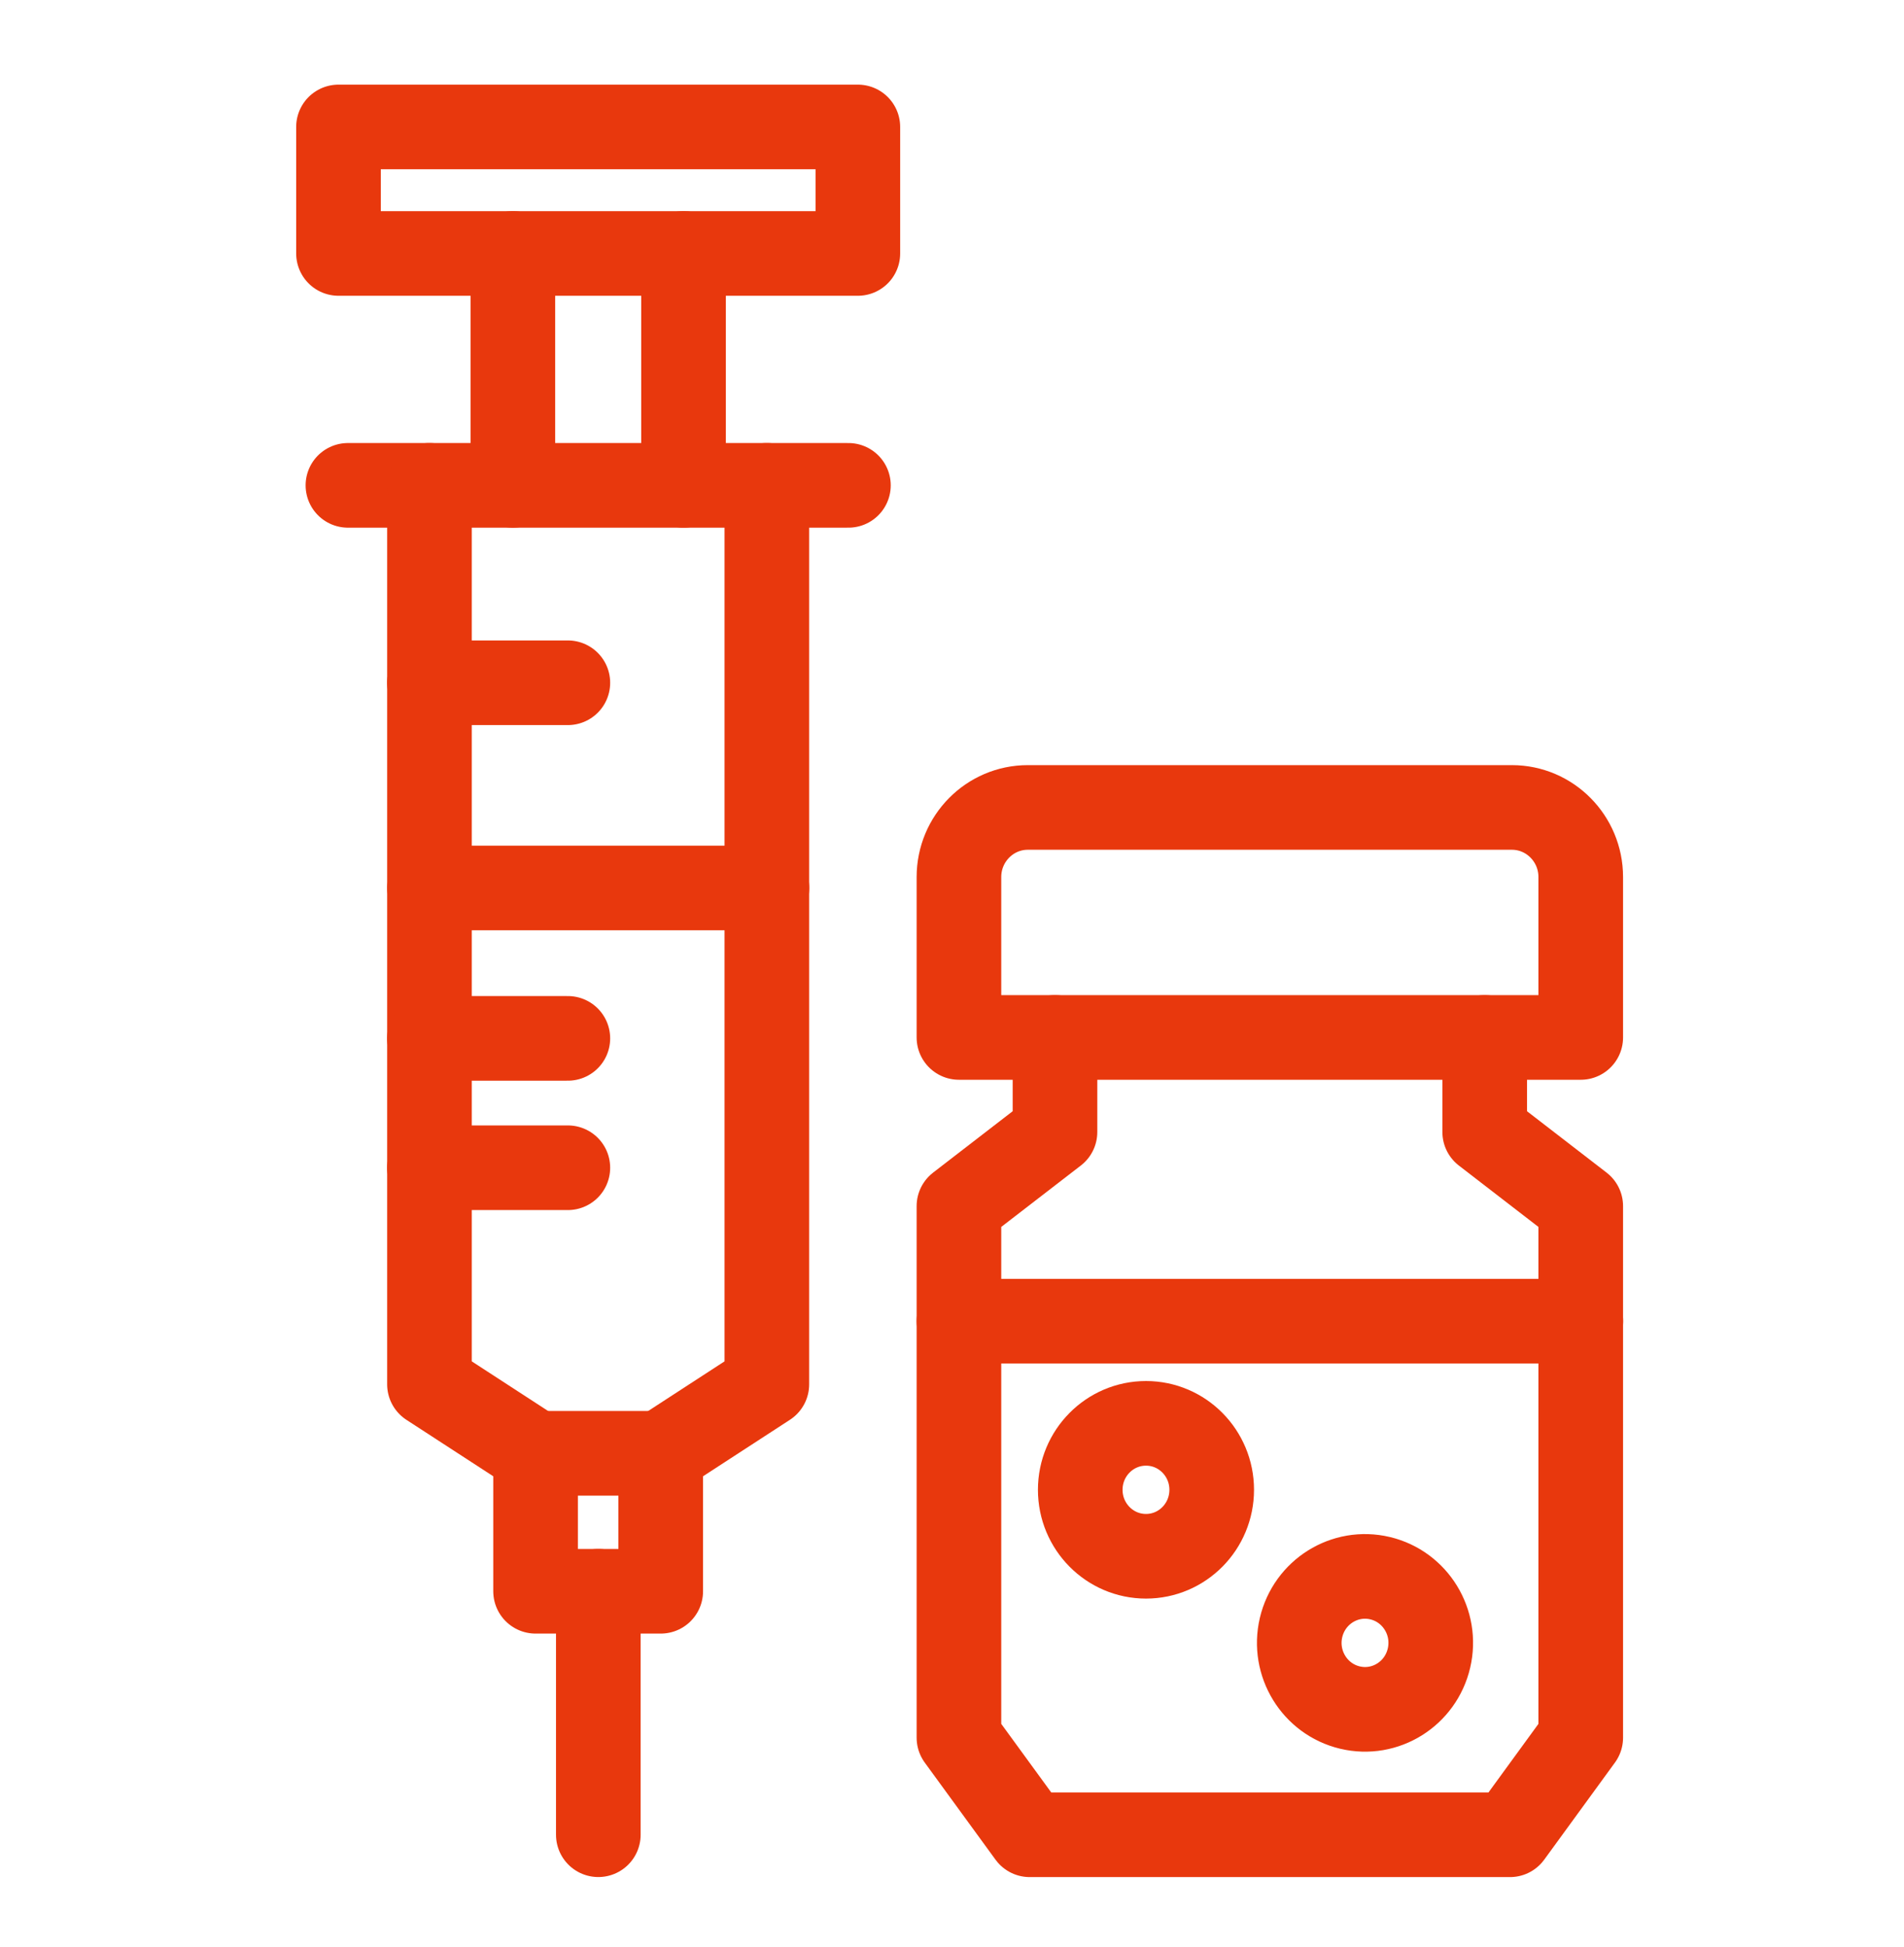 <svg width="45" height="46" viewBox="0 0 45 46" fill="none" xmlns="http://www.w3.org/2000/svg">
<mask id="mask0_4_5031" style="mask-type:alpha" maskUnits="userSpaceOnUse" x="0" y="0" width="45" height="46">
<rect width="45" height="46" fill="#D9D9D9"/>
</mask>
<g mask="url(#mask0_4_5031)">
<path d="M20.052 11.469H18.124V32.712L15.616 34.342V37.602H12.658V34.342L10.15 32.712V11.469H8.223" stroke="#E8380D" stroke-width="2" stroke-linecap="round" stroke-linejoin="round"/>
<path d="M18.125 11.469H16.155V5.989H20.275V3H8V5.989H12.121V11.469H10.151" stroke="#E8380D" stroke-width="2" stroke-linecap="round" stroke-linejoin="round"/>
<path d="M12.121 5.989H16.155" stroke="#E8380D" stroke-width="2" stroke-linecap="round" stroke-linejoin="round"/>
<path d="M12.121 11.469H16.155" stroke="#E8380D" stroke-width="2" stroke-linecap="round" stroke-linejoin="round"/>
<path d="M12.658 34.342H15.617" stroke="#E8380D" stroke-width="2" stroke-linecap="round" stroke-linejoin="round"/>
<path d="M14.141 43.355V37.602" stroke="#E8380D" stroke-width="2" stroke-linecap="round" stroke-linejoin="round"/>
<path d="M18.126 20.983H10.152" stroke="#E8380D" stroke-width="2" stroke-linecap="round" stroke-linejoin="round"/>
<path d="M10.15 16.134H13.421" stroke="#E8380D" stroke-width="2" stroke-linecap="round" stroke-linejoin="round"/>
<path d="M10.15 24.537H13.421" stroke="#E8380D" stroke-width="2" stroke-linecap="round" stroke-linejoin="round"/>
<path d="M10.15 27.594H13.421" stroke="#E8380D" stroke-width="2" stroke-linecap="round" stroke-linejoin="round"/>
<path d="M24.337 43.356L22.664 41.061V28.501L24.934 26.75V24.515H22.664V20.725C22.664 19.817 23.393 19.08 24.292 19.08H35.732C36.631 19.08 37.36 19.817 37.36 20.725V24.515H35.09V26.75L37.36 28.501V41.061L35.688 43.356H24.339H24.337Z" stroke="#E8380D" stroke-width="2" stroke-linecap="round" stroke-linejoin="round"/>
<path d="M24.934 24.515H35.09" stroke="#E8380D" stroke-width="2" stroke-linecap="round" stroke-linejoin="round"/>
<path d="M37.362 31.219H22.664" stroke="#E8380D" stroke-width="2" stroke-linecap="round" stroke-linejoin="round"/>
<path d="M27.085 36.775C27.943 36.775 28.638 36.072 28.638 35.204C28.638 34.337 27.943 33.634 27.085 33.634C26.227 33.634 25.531 34.337 25.531 35.204C25.531 36.072 26.227 36.775 27.085 36.775Z" stroke="#E8380D" stroke-width="2" stroke-linecap="round" stroke-linejoin="round"/>
<path d="M33.773 39.182C33.971 38.338 33.453 37.492 32.618 37.293C31.783 37.094 30.947 37.617 30.749 38.461C30.552 39.305 31.07 40.151 31.905 40.35C32.74 40.549 33.576 40.026 33.773 39.182Z" stroke="#E8380D" stroke-width="2" stroke-linecap="round" stroke-linejoin="round"/>
</g>
</svg>

